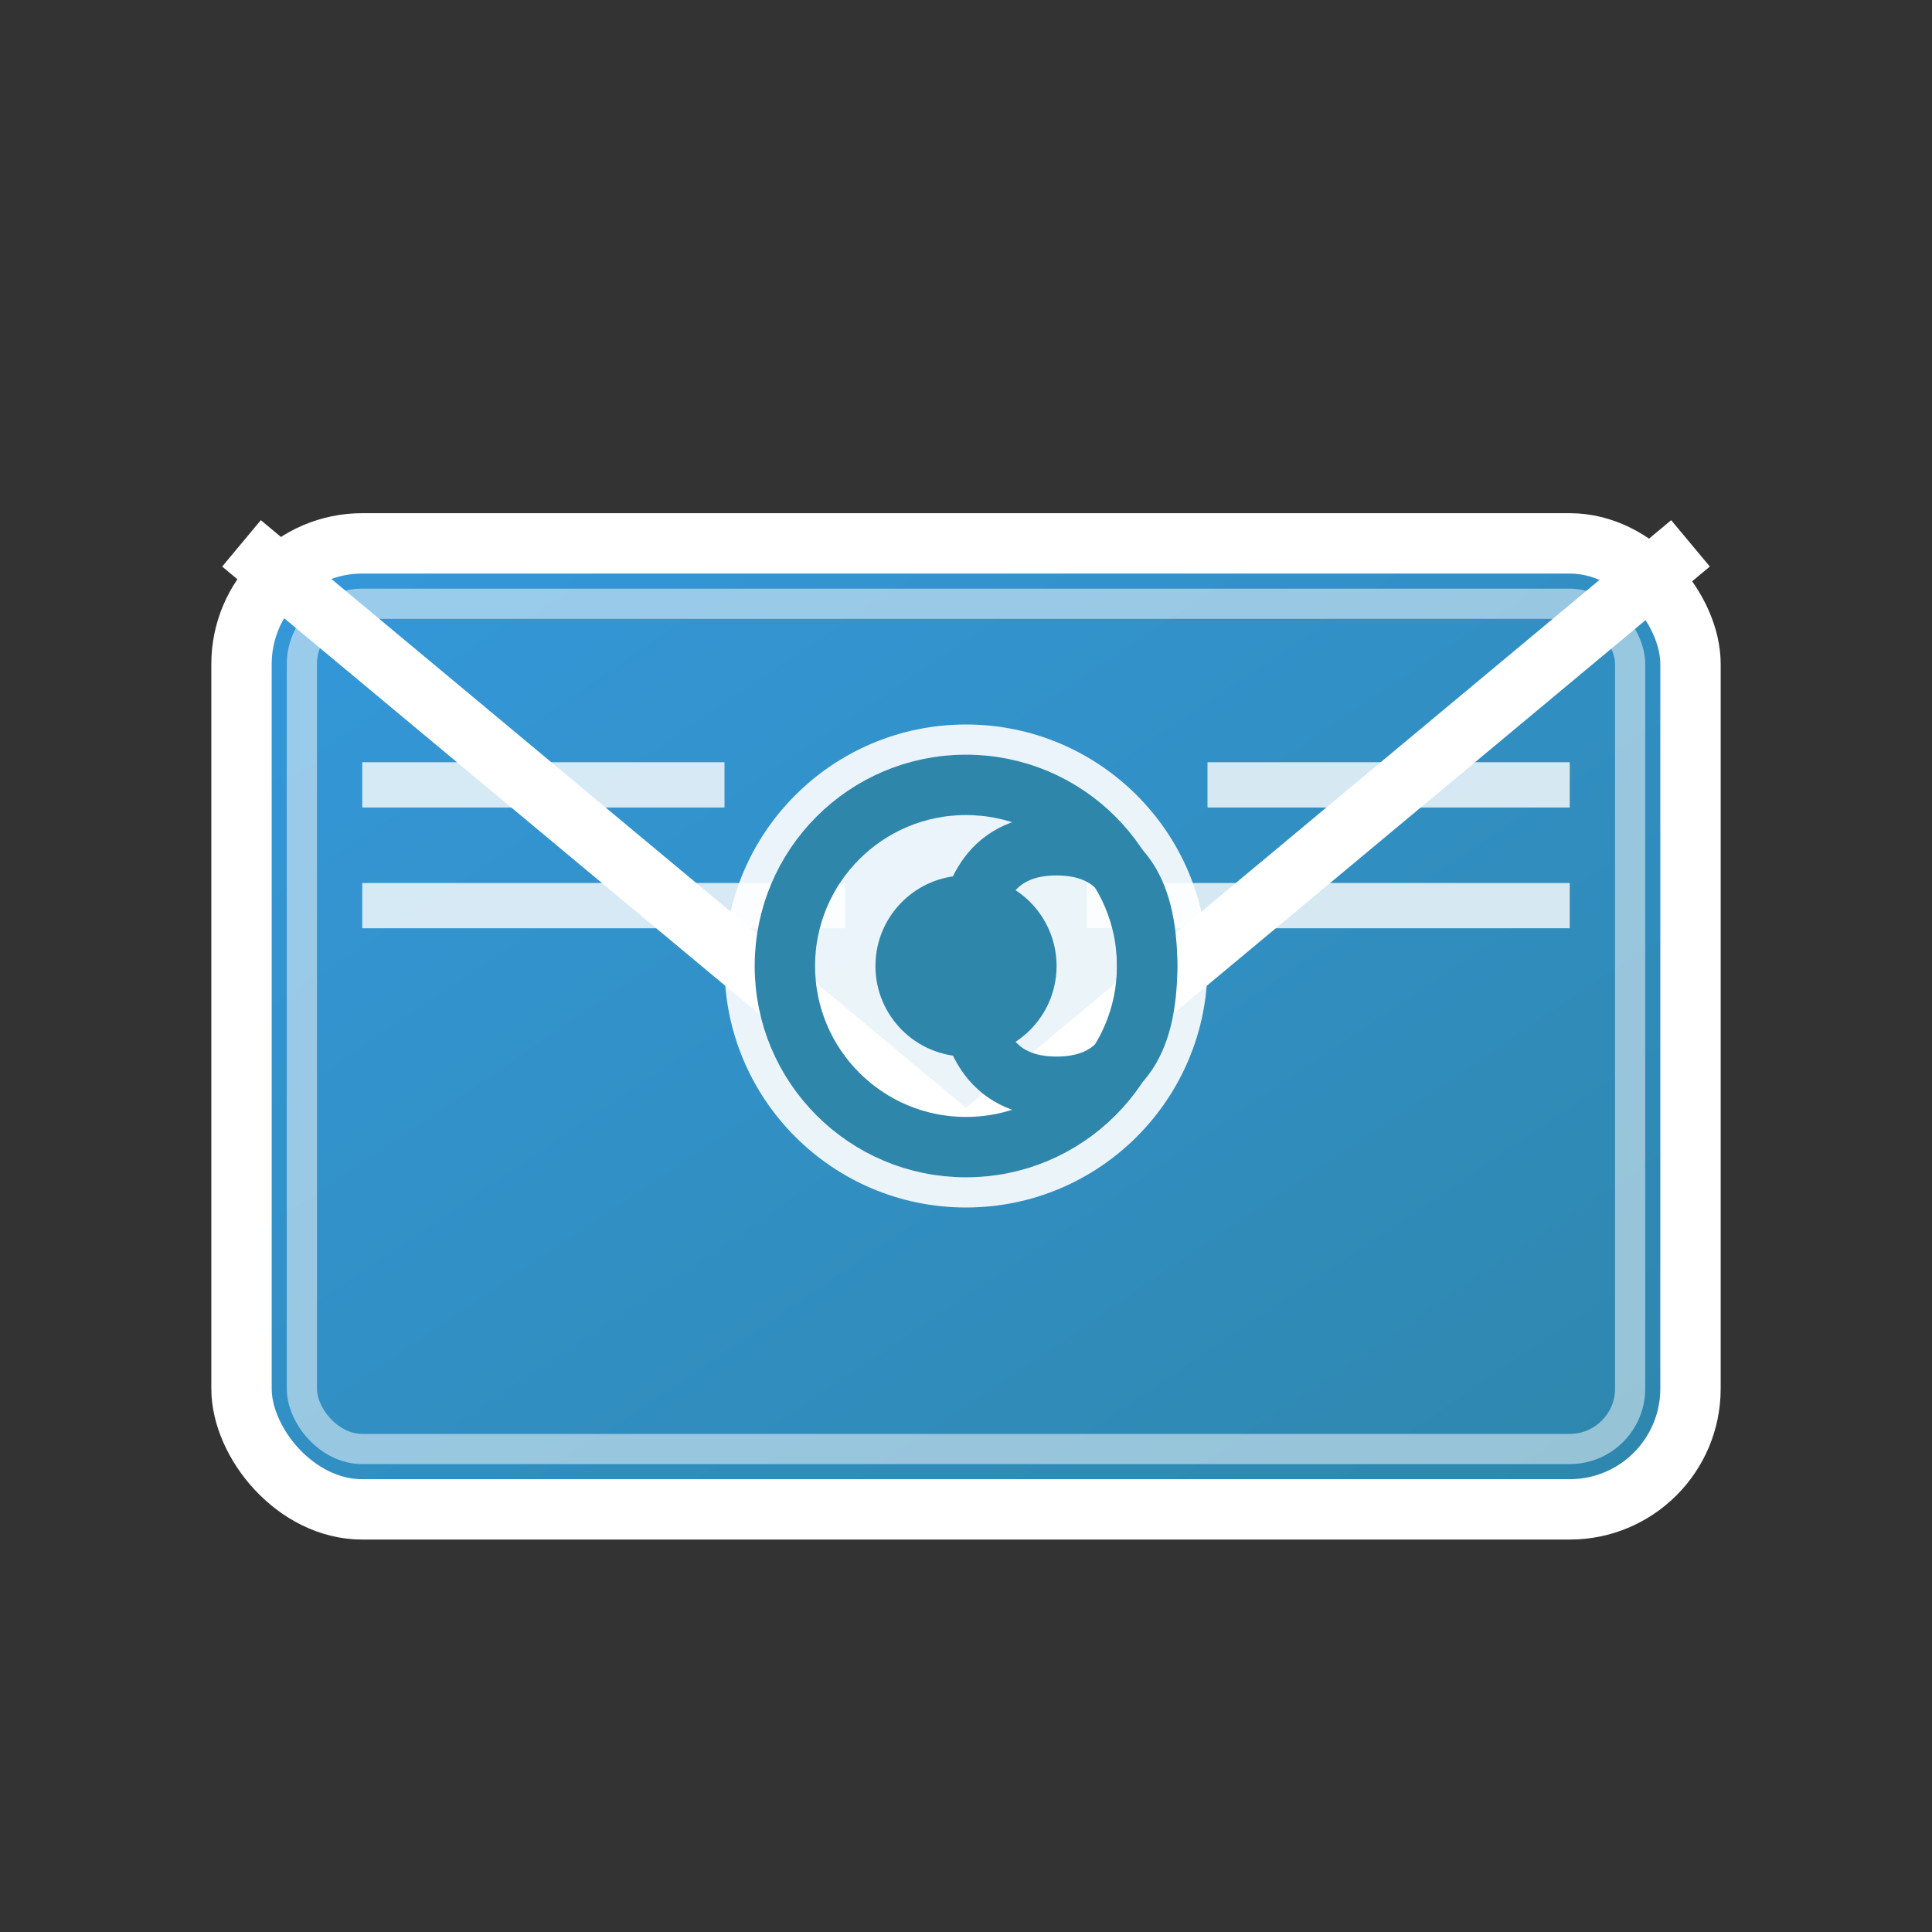 <svg xmlns="http://www.w3.org/2000/svg" viewBox="0 0 64 64" width="64" height="64">
  <rect x="0" y="0" width="64" height="64" fill="#333333" stroke="none"/>
  <defs>
    <linearGradient id="emailGradient" x1="0%" y1="0%" x2="100%" y2="100%">
      <stop offset="0%" style="stop-color:#3498DB;stop-opacity:1" />
      <stop offset="100%" style="stop-color:#2E86AB;stop-opacity:1" />
    </linearGradient>
  </defs>
  
  <!-- Email envelope -->
  <rect x="8" y="18" width="48" height="32" rx="4" ry="4" fill="url(#emailGradient)" stroke="#ffffff" stroke-width="2"/>
  
  <!-- Email flap -->
  <path d="M8 18 L32 38 L56 18" stroke="#ffffff" stroke-width="2" fill="none" stroke-linejoin="round"/>
  
  <!-- Email lines -->
  <line x1="12" y1="26" x2="24" y2="26" stroke="#ffffff" stroke-width="1.5" opacity="0.8"/>
  <line x1="12" y1="30" x2="28" y2="30" stroke="#ffffff" stroke-width="1.5" opacity="0.8"/>
  <line x1="40" y1="26" x2="52" y2="26" stroke="#ffffff" stroke-width="1.5" opacity="0.8"/>
  <line x1="36" y1="30" x2="52" y2="30" stroke="#ffffff" stroke-width="1.5" opacity="0.8"/>
  
  <!-- @ symbol -->
  <circle cx="32" cy="32" r="8" fill="#ffffff" opacity="0.9"/>
  <circle cx="32" cy="32" r="6" fill="none" stroke="#2E86AB" stroke-width="2"/>
  <circle cx="32" cy="32" r="3" fill="#2E86AB"/>
  <path d="M38 32 Q38 28 35 28 Q32 28 32 32 Q32 36 35 36 Q38 36 38 32" stroke="#2E86AB" stroke-width="2" fill="none"/>
  
  <!-- Envelope details -->
  <rect x="10" y="20" width="44" height="28" rx="2" ry="2" fill="none" stroke="#ffffff" stroke-width="1" opacity="0.5"/>
</svg>
